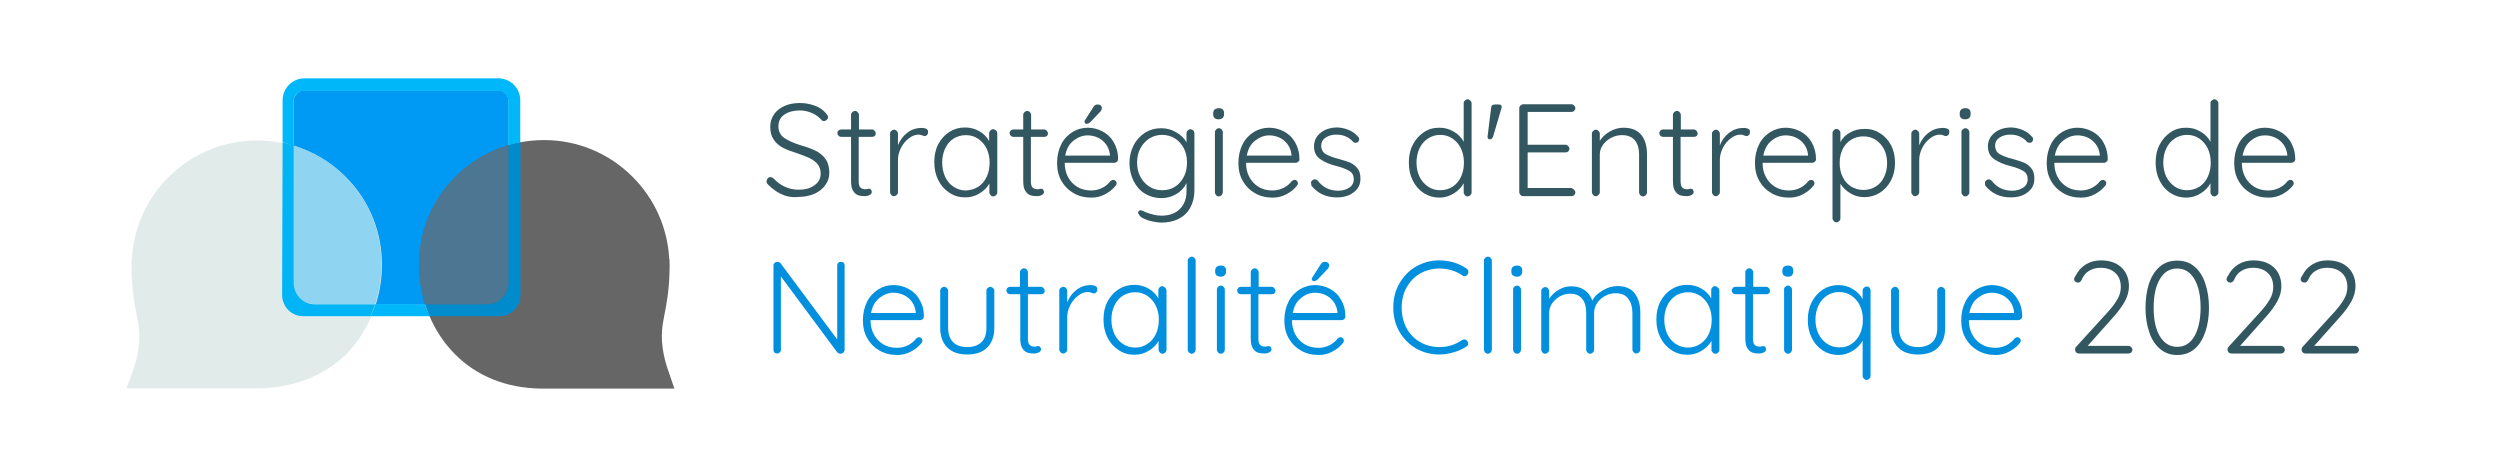 <?xml version="1.0" encoding="utf-8"?>
<!-- Generator: Adobe Illustrator 26.0.2, SVG Export Plug-In . SVG Version: 6.00 Build 0)  -->
<svg version="1.1" id="Capa_1" xmlns="http://www.w3.org/2000/svg" xmlns:xlink="http://www.w3.org/1999/xlink" x="0px" y="0px"
	 viewBox="0 0 1012 188" style="enable-background:new 0 0 1012 188;" xml:space="preserve">
<style type="text/css">
	.st0{fill:#335761;}
	.st1{fill:#028FDE;}
	.st2{fill:none;stroke:#666666;stroke-width:30;stroke-miterlimit:10;}
	.st3{fill:#0099F4;}
	.st4{fill:#666666;}
	.st5{fill:#4C7691;}
	.st6{fill:#E1ECEA;}
	.st7{fill:#8FD4F0;}
	.st8{fill:#00B8F9;}
	.st9{fill:#008BCD;}
	.st10{fill:#00B4F5;}
</style>
<g>
	<g>
		<path class="st0" d="M316.6,78.7c-2-0.8-3.9-2.2-5.7-4c-0.4-0.4-0.6-0.8-0.6-1.3c0-0.4,0.2-0.8,0.5-1.2c0.3-0.4,0.7-0.5,1.1-0.5
			s0.8,0.2,1.2,0.5c2.8,3,6.2,4.6,10.3,4.6c2.5,0,4.7-0.6,6.3-1.8c1.7-1.2,2.5-2.8,2.5-4.7c0-1.5-0.4-2.8-1.2-3.8
			c-0.8-1-1.9-1.8-3.3-2.5c-1.3-0.6-3.1-1.3-5.1-2c-2.3-0.7-4.2-1.4-5.7-2.2c-1.5-0.8-2.8-1.9-3.7-3.3c-1-1.4-1.4-3.1-1.4-5.2
			c0-1.9,0.5-3.5,1.5-5c1-1.4,2.4-2.6,4.2-3.4c1.8-0.8,3.9-1.2,6.3-1.2c2.2,0,4.2,0.4,6.1,1.1c1.9,0.7,3.4,1.8,4.5,3.1
			c0.5,0.6,0.8,1.1,0.8,1.5c0,0.4-0.2,0.8-0.5,1.1c-0.4,0.3-0.7,0.5-1.2,0.5c-0.4,0-0.7-0.1-0.9-0.4c-1-1.1-2.2-2.1-3.8-2.8
			c-1.6-0.7-3.3-1.1-5-1.1c-2.6,0-4.7,0.6-6.3,1.7c-1.6,1.1-2.4,2.7-2.4,4.7c0,2.1,0.8,3.6,2.3,4.7c1.6,1.1,3.8,2.1,6.7,3
			c2.5,0.7,4.6,1.5,6.2,2.3c1.6,0.8,2.9,1.9,3.9,3.3c1,1.4,1.5,3.3,1.5,5.6c0,1.8-0.5,3.4-1.6,4.9c-1,1.5-2.5,2.6-4.3,3.5
			c-1.9,0.8-4,1.3-6.3,1.3C320.8,80,318.5,79.6,316.6,78.7z"/>
		<path class="st0" d="M347.6,55.4v17.8c0,1.3,0.2,2.3,0.7,2.7c0.5,0.5,1.1,0.7,2,0.7c0.2,0,0.5,0,0.8-0.1c0.3-0.1,0.6-0.1,0.7-0.1
			c0.3,0,0.6,0.1,0.8,0.4c0.2,0.3,0.3,0.6,0.3,0.9c0,0.5-0.3,0.9-0.8,1.2c-0.6,0.3-1.2,0.5-2,0.5c-1,0-1.8-0.1-2.5-0.3
			c-0.7-0.2-1.5-0.7-2.1-1.6c-0.7-0.9-1-2.3-1-4.2V55.4h-3.9c-0.4,0-0.8-0.1-1.1-0.4c-0.3-0.3-0.5-0.6-0.5-1.1s0.1-0.8,0.5-1.1
			c0.3-0.3,0.7-0.4,1.1-0.4h3.9v-5.9c0-0.5,0.2-0.8,0.5-1.1c0.3-0.3,0.7-0.5,1.1-0.5c0.5,0,0.8,0.2,1.1,0.5c0.3,0.3,0.5,0.7,0.5,1.1
			v5.9h5.3c0.4,0,0.7,0.2,1,0.5c0.3,0.3,0.5,0.7,0.5,1.1c0,0.4-0.1,0.8-0.4,1c-0.3,0.3-0.6,0.4-1.1,0.4H347.6z"/>
		<path class="st0" d="M374.9,52.1c0.6,0.3,0.8,0.7,0.8,1.3c0,0.5-0.1,0.9-0.4,1.2c-0.3,0.3-0.6,0.5-1,0.5c-0.2,0-0.5-0.1-1-0.3
			c-0.5-0.2-1-0.3-1.5-0.3c-1.3,0-2.6,0.5-3.9,1.5c-1.3,1-2.4,2.3-3.2,3.9c-0.8,1.6-1.2,3.2-1.2,4.8v13.1c0,0.5-0.2,0.8-0.5,1.1
			c-0.3,0.3-0.7,0.5-1.1,0.5c-0.5,0-0.8-0.1-1.1-0.5c-0.3-0.3-0.5-0.7-0.5-1.1V54.1c0-0.5,0.1-0.8,0.5-1.1c0.3-0.3,0.7-0.5,1.1-0.5
			c0.5,0,0.8,0.2,1.1,0.5c0.3,0.3,0.5,0.7,0.5,1.1v4.7c0.8-2,2-3.7,3.7-5c1.6-1.3,3.6-2,5.8-2C373.7,51.7,374.3,51.9,374.9,52.1z"/>
		<path class="st0" d="M403.2,52.8c0.3,0.3,0.5,0.7,0.5,1.2v23.9c0,0.5-0.2,0.8-0.5,1.1c-0.3,0.3-0.7,0.5-1.1,0.5
			c-0.5,0-0.8-0.1-1.1-0.5c-0.3-0.3-0.5-0.7-0.5-1.1v-3.6c-0.9,1.6-2.2,2.9-4,4c-1.8,1.1-3.7,1.6-5.8,1.6c-2.4,0-4.5-0.6-6.4-1.9
			c-1.9-1.2-3.4-2.9-4.5-5.1c-1.1-2.2-1.6-4.6-1.6-7.3c0-2.7,0.5-5.1,1.6-7.2c1.1-2.1,2.6-3.8,4.5-5c1.9-1.2,4-1.8,6.3-1.8
			c2.1,0,4.1,0.5,5.8,1.5c1.8,1,3.1,2.4,4,4V54c0-0.5,0.2-0.8,0.5-1.2c0.3-0.3,0.7-0.5,1.1-0.5C402.6,52.4,402.9,52.5,403.2,52.8z
			 M396,75.6c1.5-1,2.6-2.3,3.4-4c0.8-1.7,1.2-3.6,1.2-5.8c0-2.1-0.4-3.9-1.2-5.6c-0.8-1.7-2-3-3.4-4c-1.5-1-3.1-1.5-5-1.5
			c-1.8,0-3.5,0.5-5,1.4c-1.5,1-2.6,2.3-3.4,4c-0.8,1.7-1.2,3.6-1.2,5.7c0,2.1,0.4,4,1.2,5.8c0.8,1.7,2,3.1,3.4,4
			c1.5,1,3.1,1.5,5,1.5C392.9,77,394.6,76.5,396,75.6z"/>
		<path class="st0" d="M417.3,55.4v17.8c0,1.3,0.2,2.3,0.7,2.7c0.5,0.5,1.1,0.7,2,0.7c0.2,0,0.5,0,0.8-0.1c0.3-0.1,0.6-0.1,0.7-0.1
			c0.3,0,0.6,0.1,0.8,0.4c0.2,0.3,0.3,0.6,0.3,0.9c0,0.5-0.3,0.9-0.8,1.2c-0.6,0.3-1.2,0.5-2,0.5c-1,0-1.8-0.1-2.5-0.3
			c-0.7-0.2-1.5-0.7-2.1-1.6c-0.7-0.9-1-2.3-1-4.2V55.4h-3.9c-0.4,0-0.8-0.1-1.1-0.4c-0.3-0.3-0.5-0.6-0.5-1.1s0.1-0.8,0.5-1.1
			c0.3-0.3,0.7-0.4,1.1-0.4h3.9v-5.9c0-0.5,0.2-0.8,0.5-1.1c0.3-0.3,0.7-0.5,1.1-0.5c0.5,0,0.8,0.2,1.1,0.5c0.3,0.3,0.5,0.7,0.5,1.1
			v5.9h5.3c0.4,0,0.7,0.2,1,0.5c0.3,0.3,0.5,0.7,0.5,1.1c0,0.4-0.1,0.8-0.4,1c-0.3,0.3-0.6,0.4-1.1,0.4H417.3z"/>
		<path class="st0" d="M452.2,65.4c-0.3,0.3-0.7,0.5-1.1,0.5H431c0,2.1,0.4,4,1.3,5.7c0.9,1.7,2.1,3,3.7,4c1.6,1,3.5,1.5,5.7,1.5
			c1.7,0,3.2-0.4,4.6-1.1c1.3-0.7,2.4-1.6,3.2-2.7c0.4-0.3,0.8-0.5,1.1-0.5c0.4,0,0.7,0.1,1,0.4c0.3,0.3,0.4,0.6,0.4,1
			c0,0.4-0.2,0.8-0.5,1.1c-1.1,1.4-2.6,2.5-4.3,3.4c-1.7,0.9-3.5,1.3-5.4,1.3c-2.7,0-5.1-0.6-7.2-1.8c-2.1-1.2-3.7-2.8-4.9-4.9
			c-1.2-2.1-1.8-4.5-1.8-7.3c0-2.9,0.6-5.4,1.7-7.6c1.1-2.2,2.7-3.8,4.6-5c1.9-1.1,3.9-1.7,6.1-1.7c2.1,0,4.1,0.5,6,1.5
			c1.9,1,3.4,2.4,4.5,4.3s1.8,4.2,1.8,6.8C452.6,64.8,452.5,65.1,452.2,65.4z M434.6,56.9c-1.8,1.4-2.9,3.4-3.4,6.1h18.1v-0.4
			c-0.2-1.6-0.7-3-1.6-4.2c-0.9-1.2-2-2.1-3.3-2.7c-1.3-0.6-2.7-0.9-4.1-0.9C438.3,54.8,436.4,55.5,434.6,56.9z M439.3,49.9
			c-0.2-0.2-0.3-0.4-0.3-0.7c0-0.2,0.1-0.5,0.3-0.7l3.2-5c0.4-0.8,1-1.2,1.8-1.2c0.5,0,1,0.1,1.3,0.4c0.3,0.3,0.5,0.7,0.4,1.2
			c0,0.4-0.2,0.8-0.5,1.2l-4,4.2c-0.6,0.6-1.1,0.8-1.6,0.8C439.7,50.2,439.5,50.1,439.3,49.9z"/>
		<path class="st0" d="M483,52.8c0.3,0.3,0.5,0.7,0.5,1.2v23c0,2.8-0.6,5.1-1.7,7.1c-1.1,2-2.7,3.5-4.7,4.5c-2,1-4.3,1.5-6.9,1.5
			c-1.2,0-2.5-0.2-3.9-0.5c-1.4-0.3-2.5-0.7-3.5-1.2c-1-0.5-1.5-1-1.7-1.5c-0.2-0.2-0.4-0.5-0.4-0.8c0-0.4,0.2-0.6,0.5-0.8
			c0.1-0.1,0.3-0.2,0.5-0.2s0.6,0.1,1.2,0.4l1.1,0.5c2.2,0.8,4.2,1.3,6.2,1.3c3.1,0,5.6-0.9,7.4-2.7c1.8-1.8,2.7-4.2,2.7-7.2v-3.3
			c-0.9,1.9-2.3,3.4-4.2,4.5c-1.9,1.1-3.9,1.6-6,1.6c-2.4,0-4.6-0.6-6.6-1.8c-2-1.2-3.5-2.9-4.6-5.1c-1.1-2.2-1.7-4.6-1.7-7.3
			c0-2.7,0.6-5.1,1.7-7.2c1.1-2.2,2.7-3.8,4.6-5.1c2-1.2,4.1-1.8,6.6-1.8c2.2,0,4.3,0.6,6.1,1.7c1.9,1.1,3.2,2.4,4.1,4V54
			c0-0.5,0.1-0.8,0.5-1.2c0.3-0.3,0.7-0.5,1.1-0.5C482.3,52.4,482.7,52.5,483,52.8z M475.6,75.6c1.5-0.9,2.7-2.3,3.6-4
			c0.9-1.7,1.3-3.7,1.3-5.8c0-2.2-0.4-4.1-1.3-5.8c-0.9-1.7-2.1-3-3.6-4c-1.5-0.9-3.3-1.4-5.2-1.4c-1.9,0-3.6,0.5-5.2,1.5
			c-1.5,1-2.7,2.3-3.6,4c-0.9,1.7-1.3,3.6-1.3,5.7c0,2.1,0.4,4,1.3,5.7c0.9,1.7,2.1,3,3.6,4c1.5,1,3.3,1.5,5.2,1.5
			C472.3,77,474.1,76.6,475.6,75.6z"/>
		<path class="st0" d="M491.7,47.8c-0.4-0.3-0.6-0.8-0.6-1.5v-0.5c0-0.6,0.2-1.1,0.6-1.5c0.4-0.3,1-0.5,1.7-0.5c1.4,0,2.1,0.7,2.1,2
			v0.5c0,0.6-0.2,1.1-0.6,1.5c-0.4,0.3-0.9,0.5-1.6,0.5C492.6,48.3,492.1,48.2,491.7,47.8z M494.5,79c-0.3,0.3-0.7,0.5-1.1,0.5
			c-0.5,0-0.8-0.1-1.1-0.5c-0.3-0.3-0.5-0.7-0.5-1.1V53.5c0-0.5,0.2-0.8,0.5-1.1c0.3-0.3,0.7-0.5,1.1-0.5c0.5,0,0.8,0.2,1.1,0.5
			c0.3,0.3,0.5,0.7,0.5,1.1v24.4C494.9,78.3,494.8,78.7,494.5,79z"/>
		<path class="st0" d="M525.6,65.4c-0.3,0.3-0.7,0.5-1.1,0.5h-20.1c0,2.1,0.4,4,1.3,5.7c0.9,1.7,2.1,3,3.7,4c1.6,1,3.5,1.5,5.7,1.5
			c1.7,0,3.2-0.4,4.6-1.1c1.3-0.7,2.4-1.6,3.2-2.7c0.4-0.3,0.8-0.5,1.1-0.5c0.4,0,0.7,0.1,1,0.4c0.3,0.3,0.4,0.6,0.4,1
			c0,0.4-0.2,0.8-0.5,1.1c-1.1,1.4-2.6,2.5-4.3,3.4c-1.7,0.9-3.5,1.3-5.4,1.3c-2.7,0-5.1-0.6-7.2-1.8s-3.7-2.8-4.9-4.9
			c-1.2-2.1-1.8-4.5-1.8-7.3c0-2.9,0.6-5.4,1.7-7.6c1.1-2.2,2.7-3.8,4.6-5c1.9-1.1,3.9-1.7,6.1-1.7c2.1,0,4.1,0.5,6,1.5
			c1.9,1,3.4,2.4,4.5,4.3s1.8,4.2,1.8,6.8C526.1,64.8,526,65.1,525.6,65.4z M508.1,56.9c-1.8,1.4-2.9,3.4-3.4,6.1h18.1v-0.4
			c-0.2-1.6-0.7-3-1.6-4.2c-0.9-1.2-2-2.1-3.3-2.7c-1.3-0.6-2.7-0.9-4.1-0.9C511.8,54.8,509.9,55.5,508.1,56.9z"/>
		<path class="st0" d="M530.7,74c0-0.5,0.2-0.8,0.7-1.1c0.2-0.2,0.5-0.3,0.8-0.3c0.4,0,0.8,0.2,1.2,0.5c2.1,2.8,4.9,4.1,8.3,4.1
			c1.7,0,3.2-0.4,4.4-1.2c1.3-0.8,1.9-2,1.9-3.5c0-1.5-0.6-2.6-1.8-3.3s-2.8-1.4-4.9-1.9c-2.9-0.7-5.2-1.7-6.9-2.9
			c-1.7-1.2-2.5-2.9-2.5-5.2c0-1.4,0.4-2.7,1.2-3.9c0.8-1.1,1.9-2,3.3-2.7c1.4-0.6,3-1,4.7-1c1.5,0,3,0.3,4.6,0.9
			c1.5,0.6,2.9,1.5,4,2.8c0.3,0.2,0.5,0.6,0.5,1.1c0,0.4-0.2,0.8-0.5,1.1c-0.2,0.2-0.6,0.3-1,0.3c-0.4,0-0.7-0.1-1-0.4
			c-0.8-1-1.9-1.7-3-2.2c-1.2-0.5-2.4-0.7-3.8-0.7c-1.7,0-3.1,0.4-4.3,1.2c-1.2,0.8-1.8,1.9-1.8,3.5c0.1,1.4,0.7,2.5,1.9,3.2
			c1.2,0.7,3,1.4,5.4,2c1.8,0.5,3.4,1,4.6,1.5c1.2,0.6,2.2,1.4,2.9,2.4c0.8,1,1.1,2.4,1.1,4.1c0,2.3-0.9,4.1-2.8,5.5
			c-1.8,1.4-4.1,2-6.8,2c-4.3,0-7.7-1.6-10.3-4.8C530.9,74.7,530.7,74.3,530.7,74z"/>
		<path class="st0" d="M595.2,40.7c0.3,0.3,0.5,0.7,0.5,1.1v36.1c0,0.5-0.2,0.8-0.5,1.1c-0.3,0.3-0.7,0.5-1.1,0.5
			c-0.5,0-0.8-0.1-1.1-0.5c-0.3-0.3-0.5-0.7-0.5-1.1v-3.7c-0.9,1.6-2.2,3-4,4.1c-1.8,1.1-3.7,1.7-5.8,1.7c-2.3,0-4.4-0.6-6.3-1.8
			c-1.9-1.2-3.4-2.9-4.5-5.1c-1.1-2.2-1.6-4.6-1.6-7.3c0-2.7,0.5-5.1,1.6-7.2c1.1-2.2,2.6-3.8,4.5-5.1s4-1.8,6.3-1.8
			c2.1,0,4,0.5,5.8,1.6c1.8,1,3.1,2.4,4,4.1V41.8c0-0.5,0.1-0.8,0.5-1.1c0.3-0.3,0.7-0.5,1.1-0.5C594.5,40.2,594.9,40.4,595.2,40.7z
			 M588,75.6c1.5-1,2.6-2.3,3.4-4c0.8-1.7,1.2-3.6,1.2-5.8c0-2.1-0.4-4-1.2-5.7c-0.8-1.7-2-3-3.4-4c-1.5-1-3.1-1.5-5-1.5
			c-1.8,0-3.5,0.5-5,1.5c-1.5,1-2.6,2.3-3.4,4c-0.8,1.7-1.2,3.6-1.2,5.7c0,2.1,0.4,4,1.2,5.7c0.8,1.7,2,3,3.4,4c1.5,1,3.1,1.5,5,1.5
			C584.9,77,586.5,76.5,588,75.6z"/>
		<path class="st0" d="M605.1,42.3h1.8c0.7,0.1,1,0.4,1,1c0,0.1,0,0.2-0.1,0.5l-3.4,11.5c-0.2,0.7-0.7,1.1-1.5,1.1
			c-0.2,0-0.4-0.1-0.6-0.4c-0.1-0.2-0.2-0.6-0.1-1l1.4-11.3C603.6,42.8,604.1,42.3,605.1,42.3z"/>
		<path class="st0" d="M637.2,76.8c0.3,0.3,0.5,0.7,0.5,1.1c0,0.5-0.2,0.8-0.5,1.1c-0.3,0.3-0.7,0.4-1.1,0.4h-19.5
			c-0.5,0-0.8-0.1-1.1-0.5c-0.3-0.3-0.5-0.7-0.5-1.1v-34c0-0.5,0.2-0.8,0.5-1.1c0.3-0.3,0.7-0.5,1.1-0.5h19.5c0.5,0,0.8,0.2,1.1,0.5
			c0.3,0.3,0.5,0.7,0.5,1.1c0,0.5-0.2,0.8-0.5,1.1c-0.3,0.3-0.7,0.4-1.1,0.4h-17.7v13.3h15.3c0.5,0,0.8,0.2,1.1,0.5
			c0.3,0.3,0.5,0.7,0.5,1.1c0,0.5-0.2,0.8-0.5,1.1c-0.3,0.3-0.7,0.4-1.1,0.4h-15.3v14.4h17.7C636.5,76.3,636.9,76.5,637.2,76.8z"/>
		<path class="st0" d="M664.4,54.6c1.5,1.9,2.3,4.5,2.3,7.7v15.6c0,0.5-0.2,0.8-0.5,1.1c-0.3,0.3-0.7,0.5-1.1,0.5
			c-0.5,0-0.8-0.1-1.1-0.5c-0.3-0.3-0.5-0.7-0.5-1.1V62.4c0-2.3-0.6-4.2-1.7-5.6c-1.2-1.4-2.9-2.1-5.3-2.1c-1.5,0-3,0.4-4.3,1.1
			c-1.4,0.7-2.5,1.7-3.3,2.8c-0.8,1.2-1.3,2.5-1.3,3.8v15.4c0,0.5-0.2,0.8-0.5,1.1c-0.3,0.3-0.7,0.5-1.1,0.5c-0.5,0-0.8-0.1-1.1-0.5
			c-0.3-0.3-0.5-0.7-0.5-1.1V54.1c0-0.5,0.2-0.8,0.5-1.1c0.3-0.3,0.7-0.5,1.1-0.5c0.5,0,0.8,0.2,1.1,0.5c0.3,0.3,0.5,0.7,0.5,1.1V57
			c1-1.5,2.3-2.8,4.1-3.8s3.6-1.5,5.5-1.5C660.4,51.7,662.8,52.7,664.4,54.6z"/>
		<path class="st0" d="M680.3,55.4v17.8c0,1.3,0.2,2.3,0.7,2.7c0.5,0.5,1.1,0.7,2,0.7c0.2,0,0.5,0,0.8-0.1c0.3-0.1,0.6-0.1,0.7-0.1
			c0.3,0,0.6,0.1,0.8,0.4c0.2,0.3,0.3,0.6,0.3,0.9c0,0.5-0.3,0.9-0.8,1.2c-0.6,0.3-1.2,0.5-2,0.5c-1,0-1.8-0.1-2.5-0.3
			c-0.7-0.2-1.5-0.7-2.1-1.6c-0.7-0.9-1-2.3-1-4.2V55.4h-3.9c-0.4,0-0.8-0.1-1.1-0.4c-0.3-0.3-0.5-0.6-0.5-1.1s0.2-0.8,0.5-1.1
			c0.3-0.3,0.7-0.4,1.1-0.4h3.9v-5.9c0-0.5,0.2-0.8,0.5-1.1c0.3-0.3,0.7-0.5,1.1-0.5c0.5,0,0.8,0.2,1.1,0.5c0.3,0.3,0.5,0.7,0.5,1.1
			v5.9h5.3c0.4,0,0.7,0.2,1,0.5c0.3,0.3,0.5,0.7,0.5,1.1c0,0.4-0.1,0.8-0.4,1c-0.3,0.3-0.6,0.4-1.1,0.4H680.3z"/>
		<path class="st0" d="M707.6,52.1c0.6,0.3,0.8,0.7,0.8,1.3c0,0.5-0.1,0.9-0.4,1.2c-0.3,0.3-0.6,0.5-1,0.5c-0.2,0-0.5-0.1-1-0.3
			c-0.5-0.2-1-0.3-1.5-0.3c-1.3,0-2.6,0.5-3.9,1.5s-2.4,2.3-3.2,3.9s-1.2,3.2-1.2,4.8v13.1c0,0.5-0.2,0.8-0.5,1.1
			c-0.3,0.3-0.7,0.5-1.1,0.5c-0.5,0-0.8-0.1-1.1-0.5c-0.3-0.3-0.5-0.7-0.5-1.1V54.1c0-0.5,0.2-0.8,0.5-1.1c0.3-0.3,0.7-0.5,1.1-0.5
			c0.5,0,0.8,0.2,1.1,0.5c0.3,0.3,0.5,0.7,0.5,1.1v4.7c0.8-2,2-3.7,3.7-5s3.6-2,5.8-2C706.4,51.7,707,51.9,707.6,52.1z"/>
		<path class="st0" d="M734.7,65.4c-0.3,0.3-0.7,0.5-1.1,0.5h-20.1c0,2.1,0.4,4,1.3,5.7c0.9,1.7,2.1,3,3.7,4c1.6,1,3.5,1.5,5.7,1.5
			c1.7,0,3.2-0.4,4.6-1.1c1.3-0.7,2.4-1.6,3.2-2.7c0.4-0.3,0.8-0.5,1.1-0.5c0.4,0,0.7,0.1,1,0.4c0.3,0.3,0.4,0.6,0.4,1
			c0,0.4-0.2,0.8-0.5,1.1c-1.1,1.4-2.6,2.5-4.3,3.4c-1.7,0.9-3.5,1.3-5.4,1.3c-2.7,0-5.1-0.6-7.2-1.8s-3.7-2.8-4.9-4.9
			c-1.2-2.1-1.8-4.5-1.8-7.3c0-2.9,0.6-5.4,1.7-7.6c1.1-2.2,2.7-3.8,4.6-5c1.9-1.1,3.9-1.7,6.1-1.7c2.1,0,4.1,0.5,6,1.5
			c1.9,1,3.4,2.4,4.5,4.3s1.8,4.2,1.8,6.8C735.2,64.8,735,65.1,734.7,65.4z M717.2,56.9c-1.8,1.4-2.9,3.4-3.4,6.1h18.1v-0.4
			c-0.2-1.6-0.7-3-1.6-4.2c-0.9-1.2-2-2.1-3.3-2.7c-1.3-0.6-2.7-0.9-4.1-0.9C720.8,54.8,718.9,55.5,717.2,56.9z"/>
		<path class="st0" d="M761,53.9c1.9,1.2,3.4,2.8,4.5,4.9c1.1,2.1,1.6,4.5,1.6,7.1c0,2.7-0.5,5-1.6,7.1c-1.1,2.1-2.6,3.8-4.5,5
			c-1.9,1.2-4,1.8-6.3,1.8c-2.1,0-3.9-0.5-5.6-1.5c-1.7-1-3.1-2.3-4.1-3.9v14c0,0.5-0.2,0.8-0.5,1.1c-0.3,0.3-0.7,0.5-1.1,0.5
			c-0.5,0-0.8-0.2-1.1-0.5c-0.3-0.3-0.5-0.7-0.5-1.1V53.9c0-0.5,0.2-0.8,0.5-1.2c0.3-0.3,0.7-0.5,1.1-0.5c0.5,0,0.8,0.2,1.1,0.5
			c0.3,0.3,0.5,0.7,0.5,1.2v3.6c0.9-1.7,2.2-3,4-3.9c1.7-1,3.6-1.4,5.7-1.4C757,52.1,759.1,52.7,761,53.9z M759.3,75.5
			c1.5-0.9,2.6-2.2,3.4-3.9c0.8-1.7,1.2-3.5,1.2-5.6c0-2.1-0.4-3.9-1.2-5.5c-0.8-1.6-2-2.9-3.4-3.9c-1.5-0.9-3.1-1.4-5-1.4
			c-1.9,0-3.6,0.5-5,1.4c-1.5,0.9-2.6,2.2-3.4,3.8s-1.2,3.5-1.2,5.6c0,2.1,0.4,4,1.2,5.6c0.8,1.7,2,3,3.4,3.9c1.5,0.9,3.2,1.4,5,1.4
			C756.2,76.9,757.9,76.4,759.3,75.5z"/>
		<path class="st0" d="M788.3,52.1c0.6,0.3,0.8,0.7,0.8,1.3c0,0.5-0.1,0.9-0.4,1.2c-0.3,0.3-0.6,0.5-1,0.5c-0.2,0-0.5-0.1-1-0.3
			c-0.5-0.2-1-0.3-1.5-0.3c-1.3,0-2.6,0.5-3.9,1.5s-2.4,2.3-3.2,3.9s-1.2,3.2-1.2,4.8v13.1c0,0.5-0.2,0.8-0.5,1.1
			c-0.3,0.3-0.7,0.5-1.1,0.5c-0.5,0-0.8-0.1-1.1-0.5c-0.3-0.3-0.5-0.7-0.5-1.1V54.1c0-0.5,0.2-0.8,0.5-1.1c0.3-0.3,0.7-0.5,1.1-0.5
			c0.5,0,0.8,0.2,1.1,0.5c0.3,0.3,0.5,0.7,0.5,1.1v4.7c0.8-2,2-3.7,3.7-5s3.6-2,5.8-2C787.1,51.7,787.7,51.9,788.3,52.1z"/>
		<path class="st0" d="M793.9,47.8c-0.4-0.3-0.6-0.8-0.6-1.5v-0.5c0-0.6,0.2-1.1,0.6-1.5c0.4-0.3,1-0.5,1.7-0.5c1.4,0,2.1,0.7,2.1,2
			v0.5c0,0.6-0.2,1.1-0.6,1.5c-0.4,0.3-0.9,0.5-1.6,0.5C794.9,48.3,794.3,48.2,793.9,47.8z M796.7,79c-0.3,0.3-0.7,0.5-1.1,0.5
			c-0.5,0-0.8-0.1-1.1-0.5c-0.3-0.3-0.5-0.7-0.5-1.1V53.5c0-0.5,0.1-0.8,0.5-1.1c0.3-0.3,0.7-0.5,1.1-0.5c0.5,0,0.8,0.2,1.1,0.5
			c0.3,0.3,0.5,0.7,0.5,1.1v24.4C797.2,78.3,797,78.7,796.7,79z"/>
		<path class="st0" d="M803.5,74c0-0.5,0.2-0.8,0.7-1.1c0.2-0.2,0.5-0.3,0.8-0.3c0.4,0,0.8,0.2,1.2,0.5c2.1,2.8,4.9,4.1,8.3,4.1
			c1.7,0,3.2-0.4,4.4-1.2c1.3-0.8,1.9-2,1.9-3.5c0-1.5-0.6-2.6-1.8-3.3s-2.8-1.4-4.9-1.9c-2.9-0.7-5.2-1.7-6.9-2.9
			c-1.7-1.2-2.5-2.9-2.5-5.2c0-1.4,0.4-2.7,1.2-3.9c0.8-1.1,1.9-2,3.3-2.7c1.4-0.6,3-1,4.7-1c1.5,0,3,0.3,4.6,0.9
			c1.5,0.6,2.9,1.5,4,2.8c0.3,0.2,0.5,0.6,0.5,1.1c0,0.4-0.2,0.8-0.5,1.1c-0.2,0.2-0.6,0.3-1,0.3c-0.4,0-0.7-0.1-1-0.4
			c-0.8-1-1.9-1.7-3-2.2c-1.2-0.5-2.4-0.7-3.8-0.7c-1.7,0-3.1,0.4-4.3,1.2c-1.2,0.8-1.8,1.9-1.8,3.5c0.1,1.4,0.7,2.5,1.9,3.2
			c1.2,0.7,3,1.4,5.4,2c1.8,0.5,3.4,1,4.6,1.5c1.2,0.6,2.2,1.4,2.9,2.4c0.8,1,1.1,2.4,1.1,4.1c0,2.3-0.9,4.1-2.8,5.5
			c-1.8,1.4-4.1,2-6.8,2c-4.3,0-7.7-1.6-10.3-4.8C803.6,74.7,803.5,74.3,803.5,74z"/>
		<path class="st0" d="M852.8,65.4c-0.3,0.3-0.7,0.5-1.1,0.5h-20.1c0,2.1,0.4,4,1.3,5.7c0.9,1.7,2.1,3,3.7,4c1.6,1,3.5,1.5,5.7,1.5
			c1.7,0,3.2-0.4,4.6-1.1c1.3-0.7,2.4-1.6,3.2-2.7c0.4-0.3,0.8-0.5,1.1-0.5c0.4,0,0.7,0.1,1,0.4c0.3,0.3,0.4,0.6,0.4,1
			c0,0.4-0.2,0.8-0.5,1.1c-1.1,1.4-2.6,2.5-4.3,3.4c-1.7,0.9-3.5,1.3-5.4,1.3c-2.7,0-5.1-0.6-7.2-1.8s-3.7-2.8-4.9-4.9
			c-1.2-2.1-1.8-4.5-1.8-7.3c0-2.9,0.6-5.4,1.7-7.6c1.1-2.2,2.7-3.8,4.6-5c1.9-1.1,3.9-1.7,6.1-1.7c2.1,0,4.1,0.5,6,1.5
			c1.9,1,3.4,2.4,4.5,4.3s1.8,4.2,1.8,6.8C853.3,64.8,853.1,65.1,852.8,65.4z M835.2,56.9c-1.8,1.4-2.9,3.4-3.4,6.1H850v-0.4
			c-0.2-1.6-0.7-3-1.6-4.2c-0.9-1.2-2-2.1-3.3-2.7c-1.3-0.6-2.7-0.9-4.1-0.9C838.9,54.8,837,55.5,835.2,56.9z"/>
		<path class="st0" d="M897.5,40.7c0.3,0.3,0.5,0.7,0.5,1.1v36.1c0,0.5-0.2,0.8-0.5,1.1c-0.3,0.3-0.7,0.5-1.1,0.5
			c-0.5,0-0.8-0.1-1.1-0.5c-0.3-0.3-0.5-0.7-0.5-1.1v-3.7c-0.9,1.6-2.2,3-4,4.1c-1.8,1.1-3.7,1.7-5.8,1.7c-2.3,0-4.4-0.6-6.3-1.8
			c-1.9-1.2-3.4-2.9-4.5-5.1c-1.1-2.2-1.6-4.6-1.6-7.3c0-2.7,0.5-5.1,1.6-7.2c1.1-2.2,2.6-3.8,4.5-5.1s4-1.8,6.3-1.8
			c2.1,0,4,0.5,5.8,1.6c1.8,1,3.1,2.4,4,4.1V41.8c0-0.5,0.1-0.8,0.5-1.1c0.3-0.3,0.7-0.5,1.1-0.5C896.8,40.2,897.2,40.4,897.5,40.7z
			 M890.3,75.6c1.5-1,2.6-2.3,3.4-4c0.8-1.7,1.2-3.6,1.2-5.8c0-2.1-0.4-4-1.2-5.7c-0.8-1.7-2-3-3.4-4c-1.5-1-3.1-1.5-5-1.5
			c-1.8,0-3.5,0.5-5,1.5c-1.5,1-2.6,2.3-3.4,4c-0.8,1.7-1.2,3.6-1.2,5.7c0,2.1,0.4,4,1.2,5.7c0.8,1.7,2,3,3.4,4c1.5,1,3.1,1.5,5,1.5
			C887.1,77,888.8,76.5,890.3,75.6z"/>
		<path class="st0" d="M928.7,65.4c-0.3,0.3-0.7,0.5-1.1,0.5h-20.1c0,2.1,0.4,4,1.3,5.7c0.9,1.7,2.1,3,3.7,4c1.6,1,3.5,1.5,5.7,1.5
			c1.7,0,3.2-0.4,4.6-1.1c1.3-0.7,2.4-1.6,3.2-2.7c0.4-0.3,0.8-0.5,1.1-0.5c0.4,0,0.7,0.1,1,0.4c0.3,0.3,0.4,0.6,0.4,1
			c0,0.4-0.2,0.8-0.5,1.1c-1.1,1.4-2.6,2.5-4.3,3.4c-1.7,0.9-3.5,1.3-5.4,1.3c-2.7,0-5.1-0.6-7.2-1.8s-3.7-2.8-4.9-4.9
			c-1.2-2.1-1.8-4.5-1.8-7.3c0-2.9,0.6-5.4,1.7-7.6c1.1-2.2,2.7-3.8,4.6-5c1.9-1.1,3.9-1.7,6.1-1.7c2.1,0,4.1,0.5,6,1.5
			c1.9,1,3.4,2.4,4.5,4.3s1.8,4.2,1.8,6.8C929.2,64.8,929,65.1,928.7,65.4z M911.2,56.9c-1.8,1.4-2.9,3.4-3.4,6.1h18.1v-0.4
			c-0.2-1.6-0.7-3-1.6-4.2c-0.9-1.2-2-2.1-3.3-2.7c-1.3-0.6-2.7-0.9-4.1-0.9C914.8,54.8,912.9,55.5,911.2,56.9z"/>
		<path class="st1" d="M341.5,106.4c0.3,0.3,0.4,0.6,0.4,1.1v34c0,0.5-0.2,0.9-0.5,1.2c-0.3,0.3-0.7,0.5-1.2,0.5
			c-0.2,0-0.5-0.1-0.7-0.2c-0.2-0.1-0.4-0.2-0.6-0.4l-22.8-30.7v29.8c0,0.4-0.2,0.7-0.5,1c-0.3,0.3-0.6,0.4-1,0.4
			c-0.4,0-0.8-0.1-1.1-0.4c-0.3-0.3-0.4-0.6-0.4-1v-34.1c0-0.5,0.1-0.9,0.5-1.2c0.3-0.3,0.7-0.4,1.1-0.4c0.6,0,1,0.2,1.3,0.6
			l22.9,30.8v-29.9c0-0.4,0.1-0.8,0.4-1.1c0.3-0.3,0.6-0.4,1.1-0.4C340.9,106,341.3,106.1,341.5,106.4z"/>
		<path class="st1" d="M373.6,129.1c-0.3,0.3-0.7,0.5-1.1,0.5h-20.1c0,2.1,0.4,4,1.3,5.7c0.9,1.7,2.1,3,3.7,4c1.6,1,3.5,1.5,5.7,1.5
			c1.7,0,3.2-0.4,4.6-1.1c1.3-0.7,2.4-1.6,3.2-2.7c0.4-0.3,0.8-0.5,1.1-0.5c0.4,0,0.7,0.1,1,0.4c0.3,0.3,0.4,0.6,0.4,1
			c0,0.4-0.2,0.8-0.5,1.1c-1.1,1.4-2.6,2.5-4.3,3.4c-1.7,0.9-3.5,1.3-5.4,1.3c-2.7,0-5.1-0.6-7.2-1.8c-2.1-1.2-3.7-2.8-4.9-4.9
			c-1.2-2.1-1.8-4.5-1.8-7.3c0-2.9,0.6-5.4,1.7-7.6c1.1-2.2,2.7-3.8,4.6-5s3.9-1.7,6.1-1.7c2.1,0,4.1,0.5,6,1.5
			c1.9,1,3.4,2.4,4.5,4.4c1.2,1.9,1.8,4.2,1.8,6.8C374,128.4,373.9,128.8,373.6,129.1z M356,120.6c-1.8,1.4-2.9,3.4-3.4,6.1h18.1
			v-0.4c-0.2-1.6-0.7-3-1.6-4.2c-0.9-1.2-2-2.1-3.3-2.7s-2.7-0.9-4.1-0.9C359.7,118.5,357.8,119.2,356,120.6z"/>
		<path class="st1" d="M402,116.6c0.3,0.3,0.5,0.7,0.5,1.1v15c0,3.5-1,6.1-2.9,8c-1.9,1.9-4.6,2.8-8.1,2.8c-3.4,0-6.1-0.9-8-2.8
			c-1.9-1.9-2.9-4.5-2.9-8v-15c0-0.5,0.1-0.8,0.5-1.1c0.3-0.3,0.7-0.5,1.1-0.5c0.5,0,0.8,0.2,1.1,0.5c0.3,0.3,0.5,0.7,0.5,1.1v15
			c0,2.5,0.7,4.5,2,5.8c1.3,1.3,3.2,2,5.7,2c2.5,0,4.4-0.7,5.8-2c1.4-1.3,2-3.3,2-5.8v-15c0-0.5,0.1-0.8,0.5-1.1
			c0.3-0.3,0.7-0.5,1.1-0.5C401.3,116.2,401.7,116.3,402,116.6z"/>
		<path class="st1" d="M416.1,119.1v17.8c0,1.3,0.2,2.3,0.7,2.7c0.5,0.5,1.1,0.7,2,0.7c0.2,0,0.5,0,0.8-0.1c0.3-0.1,0.6-0.1,0.7-0.1
			c0.3,0,0.6,0.1,0.8,0.4c0.2,0.3,0.3,0.6,0.3,0.9c0,0.5-0.3,0.9-0.8,1.2c-0.6,0.3-1.2,0.5-2,0.5c-1,0-1.8-0.1-2.5-0.3
			c-0.7-0.2-1.5-0.7-2.1-1.6c-0.7-0.9-1-2.3-1-4.2v-17.9H409c-0.4,0-0.8-0.1-1.1-0.4c-0.3-0.3-0.5-0.6-0.5-1.1
			c0-0.4,0.1-0.8,0.5-1.1c0.3-0.3,0.7-0.4,1.1-0.4h3.9v-5.9c0-0.5,0.2-0.8,0.5-1.1c0.3-0.3,0.7-0.5,1.1-0.5c0.5,0,0.8,0.2,1.1,0.5
			c0.3,0.3,0.5,0.7,0.5,1.1v5.9h5.3c0.4,0,0.7,0.2,1,0.5c0.3,0.3,0.5,0.7,0.5,1.1c0,0.4-0.1,0.8-0.4,1c-0.3,0.3-0.6,0.4-1.1,0.4
			H416.1z"/>
		<path class="st1" d="M443.4,115.8c0.6,0.3,0.8,0.7,0.8,1.3c0,0.5-0.1,0.9-0.4,1.2c-0.3,0.3-0.6,0.5-1,0.5c-0.2,0-0.5-0.1-1-0.3
			c-0.5-0.2-1-0.3-1.5-0.3c-1.3,0-2.6,0.5-3.9,1.5c-1.3,1-2.4,2.3-3.2,3.9c-0.8,1.6-1.2,3.2-1.2,4.8v13.1c0,0.5-0.2,0.8-0.5,1.1
			c-0.3,0.3-0.7,0.5-1.1,0.5c-0.5,0-0.8-0.2-1.1-0.5c-0.3-0.3-0.5-0.7-0.5-1.1v-23.8c0-0.5,0.1-0.8,0.5-1.1c0.3-0.3,0.7-0.5,1.1-0.5
			c0.5,0,0.8,0.2,1.1,0.5c0.3,0.3,0.5,0.7,0.5,1.1v4.7c0.8-2,2-3.7,3.7-5c1.6-1.3,3.6-2,5.8-2C442.2,115.4,442.8,115.5,443.4,115.8z
			"/>
		<path class="st1" d="M471.7,116.5c0.3,0.3,0.5,0.7,0.5,1.2v23.9c0,0.5-0.2,0.8-0.5,1.1c-0.3,0.3-0.7,0.5-1.1,0.5
			c-0.5,0-0.8-0.2-1.1-0.5c-0.3-0.3-0.5-0.7-0.5-1.1V138c-0.9,1.6-2.2,2.9-4,4c-1.8,1.1-3.7,1.6-5.8,1.6c-2.4,0-4.5-0.6-6.4-1.9
			c-1.9-1.2-3.4-2.9-4.5-5.1c-1.1-2.2-1.6-4.6-1.6-7.3c0-2.7,0.5-5.1,1.6-7.2c1.1-2.1,2.6-3.8,4.5-5c1.9-1.2,4-1.8,6.3-1.8
			c2.1,0,4.1,0.5,5.8,1.5c1.8,1,3.1,2.4,4,4v-3.3c0-0.5,0.2-0.8,0.5-1.2c0.3-0.3,0.7-0.5,1.1-0.5C471,116,471.4,116.2,471.7,116.5z
			 M464.5,139.2c1.5-1,2.6-2.3,3.4-4c0.8-1.7,1.2-3.6,1.2-5.8c0-2-0.4-3.9-1.2-5.6c-0.8-1.7-2-3-3.4-4c-1.5-1-3.1-1.5-5-1.5
			c-1.8,0-3.5,0.5-5,1.4c-1.5,1-2.6,2.3-3.4,4c-0.8,1.7-1.2,3.6-1.2,5.7c0,2.1,0.4,4,1.2,5.8c0.8,1.7,2,3.1,3.4,4
			c1.5,1,3.1,1.5,5,1.5C461.4,140.7,463,140.2,464.5,139.2z"/>
		<path class="st1" d="M483.5,142.7c-0.3,0.3-0.7,0.5-1.1,0.5c-0.5,0-0.8-0.2-1.1-0.5c-0.3-0.3-0.5-0.7-0.5-1.1v-36.1
			c0-0.5,0.2-0.8,0.5-1.1c0.3-0.3,0.7-0.5,1.1-0.5c0.5,0,0.8,0.2,1.1,0.5c0.3,0.3,0.5,0.7,0.5,1.1v36.1
			C484,142,483.8,142.4,483.5,142.7z"/>
		<path class="st1" d="M492.5,111.5c-0.4-0.3-0.6-0.8-0.6-1.5v-0.5c0-0.6,0.2-1.1,0.6-1.5c0.4-0.3,1-0.5,1.7-0.5
			c1.4,0,2.1,0.7,2.1,2v0.5c0,0.6-0.2,1.1-0.6,1.5c-0.4,0.3-0.9,0.5-1.6,0.5C493.5,112,492.9,111.8,492.5,111.5z M495.3,142.7
			c-0.3,0.3-0.7,0.5-1.1,0.5c-0.5,0-0.8-0.2-1.1-0.5c-0.3-0.3-0.5-0.7-0.5-1.1v-24.4c0-0.5,0.2-0.8,0.5-1.1c0.3-0.3,0.7-0.5,1.1-0.5
			c0.5,0,0.8,0.2,1.1,0.5c0.3,0.3,0.5,0.7,0.5,1.1v24.4C495.8,142,495.6,142.4,495.3,142.7z"/>
		<path class="st1" d="M509.4,119.1v17.8c0,1.3,0.2,2.3,0.7,2.7c0.5,0.5,1.1,0.7,2,0.7c0.2,0,0.5,0,0.8-0.1c0.3-0.1,0.6-0.1,0.7-0.1
			c0.3,0,0.6,0.1,0.8,0.4c0.2,0.3,0.3,0.6,0.3,0.9c0,0.5-0.3,0.9-0.8,1.2c-0.6,0.3-1.2,0.5-2,0.5c-1,0-1.8-0.1-2.5-0.3
			c-0.7-0.2-1.5-0.7-2.1-1.6c-0.7-0.9-1-2.3-1-4.2v-17.9h-3.9c-0.4,0-0.8-0.1-1.1-0.4c-0.3-0.3-0.5-0.6-0.5-1.1
			c0-0.4,0.2-0.8,0.5-1.1c0.3-0.3,0.7-0.4,1.1-0.4h3.9v-5.9c0-0.5,0.2-0.8,0.5-1.1c0.3-0.3,0.7-0.5,1.1-0.5c0.5,0,0.8,0.2,1.1,0.5
			c0.3,0.3,0.5,0.7,0.5,1.1v5.9h5.3c0.4,0,0.7,0.2,1,0.5c0.3,0.3,0.5,0.7,0.5,1.1c0,0.4-0.1,0.8-0.4,1c-0.3,0.3-0.6,0.4-1.1,0.4
			H509.4z"/>
		<path class="st1" d="M544.2,129.1c-0.3,0.3-0.7,0.5-1.1,0.5H523c0,2.1,0.4,4,1.3,5.7c0.9,1.7,2.1,3,3.7,4c1.6,1,3.5,1.5,5.7,1.5
			c1.7,0,3.2-0.4,4.6-1.1c1.3-0.7,2.4-1.6,3.2-2.7c0.4-0.3,0.8-0.5,1.1-0.5c0.4,0,0.7,0.1,1,0.4c0.3,0.3,0.4,0.6,0.4,1
			c0,0.4-0.2,0.8-0.5,1.1c-1.1,1.4-2.6,2.5-4.3,3.4c-1.7,0.9-3.5,1.3-5.4,1.3c-2.7,0-5.1-0.6-7.2-1.8s-3.7-2.8-4.9-4.9
			c-1.2-2.1-1.8-4.5-1.8-7.3c0-2.9,0.6-5.4,1.7-7.6c1.1-2.2,2.7-3.8,4.6-5c1.9-1.1,3.9-1.7,6.1-1.7c2.1,0,4.1,0.5,6,1.5
			c1.9,1,3.4,2.4,4.5,4.4c1.2,1.9,1.8,4.2,1.8,6.8C544.7,128.4,544.5,128.8,544.2,129.1z M526.7,120.6c-1.8,1.4-2.9,3.4-3.4,6.1
			h18.1v-0.4c-0.2-1.6-0.7-3-1.6-4.2c-0.9-1.2-2-2.1-3.3-2.7s-2.7-0.9-4.1-0.9C530.3,118.5,528.4,119.2,526.7,120.6z M531.3,113.6
			c-0.2-0.2-0.3-0.4-0.3-0.7c0-0.2,0.1-0.5,0.3-0.7l3.2-5c0.4-0.8,1-1.2,1.8-1.2c0.5,0,1,0.1,1.3,0.4c0.3,0.3,0.5,0.7,0.4,1.2
			c0,0.4-0.2,0.8-0.5,1.2l-4,4.2c-0.6,0.6-1.1,0.8-1.6,0.8C531.7,113.9,531.5,113.8,531.3,113.6z"/>
		<path class="st1" d="M594.4,110.1c0,0.3-0.1,0.7-0.4,1.1c-0.3,0.4-0.7,0.6-1.2,0.6c-0.3,0-0.6-0.1-0.8-0.3
			c-2.8-1.9-5.9-2.8-9.3-2.8c-2.9,0-5.5,0.7-7.8,2c-2.3,1.3-4.1,3.2-5.5,5.6c-1.3,2.4-2,5.2-2,8.2c0,3.1,0.7,5.9,2,8.4
			c1.3,2.4,3.2,4.3,5.5,5.6s4.9,2,7.7,2c3.4,0,6.4-0.9,9.2-2.8c0.3-0.2,0.6-0.3,0.9-0.3c0.5,0,0.9,0.2,1.2,0.6
			c0.2,0.3,0.4,0.6,0.4,1c0,0.6-0.2,1-0.7,1.3c-1.4,0.9-3.1,1.7-5.1,2.3c-2,0.6-4,0.9-5.9,0.9c-3.4,0-6.5-0.8-9.3-2.4
			c-2.8-1.6-5.1-3.9-6.8-6.8c-1.7-2.9-2.5-6.2-2.5-9.9c0-3.6,0.8-6.8,2.5-9.7s3.9-5.2,6.7-6.8c2.8-1.6,6-2.5,9.4-2.5
			c2,0,3.9,0.3,5.8,0.8c1.9,0.6,3.6,1.4,5.1,2.4C594.2,109.1,594.4,109.5,594.4,110.1z"/>
		<path class="st1" d="M603.4,142.7c-0.3,0.3-0.7,0.5-1.1,0.5c-0.5,0-0.8-0.2-1.1-0.5c-0.3-0.3-0.5-0.7-0.5-1.1v-36.1
			c0-0.5,0.2-0.8,0.5-1.1c0.3-0.3,0.7-0.5,1.1-0.5c0.5,0,0.8,0.2,1.1,0.5c0.3,0.3,0.5,0.7,0.5,1.1v36.1
			C603.9,142,603.7,142.4,603.4,142.7z"/>
		<path class="st1" d="M612.4,111.5c-0.4-0.3-0.6-0.8-0.6-1.5v-0.5c0-0.6,0.2-1.1,0.6-1.5c0.4-0.3,1-0.5,1.7-0.5
			c1.4,0,2.1,0.7,2.1,2v0.5c0,0.6-0.2,1.1-0.6,1.5s-0.9,0.5-1.6,0.5C613.4,112,612.8,111.8,612.4,111.5z M615.2,142.7
			c-0.3,0.3-0.7,0.5-1.1,0.5c-0.5,0-0.8-0.2-1.1-0.5c-0.3-0.3-0.5-0.7-0.5-1.1v-24.4c0-0.5,0.1-0.8,0.5-1.1c0.3-0.3,0.7-0.5,1.1-0.5
			c0.5,0,0.8,0.2,1.1,0.5c0.3,0.3,0.5,0.7,0.5,1.1v24.4C615.7,142,615.5,142.4,615.2,142.7z"/>
		<path class="st1" d="M661.7,118.7c1.5,2,2.3,4.6,2.3,7.8v15c0,0.5-0.2,0.8-0.5,1.1c-0.3,0.3-0.7,0.5-1.1,0.5
			c-0.5,0-0.8-0.2-1.1-0.5c-0.3-0.3-0.5-0.7-0.5-1.1v-14.9c0-2.3-0.6-4.2-1.7-5.7c-1.1-1.5-2.8-2.2-5.2-2.2c-1.5,0-2.9,0.4-4.2,1.1
			c-1.3,0.7-2.4,1.7-3.2,2.9c-0.8,1.2-1.2,2.5-1.2,4v14.9c0,0.5-0.2,0.8-0.5,1.1c-0.3,0.3-0.7,0.5-1.1,0.5c-0.5,0-0.8-0.2-1.1-0.5
			c-0.3-0.3-0.5-0.7-0.5-1.1v-15c0-2.3-0.5-4.2-1.6-5.6c-1.1-1.4-2.7-2.1-5-2.1c-1.5,0-2.8,0.4-4.1,1.1c-1.3,0.7-2.3,1.7-3.1,2.8
			c-0.8,1.2-1.2,2.5-1.2,3.8v15c0,0.5-0.2,0.8-0.5,1.1c-0.3,0.3-0.7,0.5-1.1,0.5c-0.5,0-0.8-0.2-1.1-0.5c-0.3-0.3-0.5-0.7-0.5-1.1
			v-23.8c0-0.5,0.2-0.8,0.5-1.1c0.3-0.3,0.7-0.5,1.1-0.5c0.5,0,0.8,0.2,1.1,0.5c0.3,0.3,0.5,0.7,0.5,1.1v3.1c1-1.4,2.2-2.7,3.9-3.6
			c1.6-1,3.3-1.4,5.1-1.4c2.1,0,3.8,0.5,5.3,1.5c1.5,1,2.5,2.4,3.2,4.3c0.7-1.6,2.1-2.9,4.1-4.1c2-1.2,4-1.8,6-1.8
			C657.9,115.8,660.2,116.8,661.7,118.7z"/>
		<path class="st1" d="M695.5,116.5c0.3,0.3,0.5,0.7,0.5,1.2v23.9c0,0.5-0.2,0.8-0.5,1.1c-0.3,0.3-0.7,0.5-1.1,0.5
			c-0.5,0-0.8-0.2-1.1-0.5c-0.3-0.3-0.5-0.7-0.5-1.1V138c-0.9,1.6-2.2,2.9-4,4c-1.8,1.1-3.7,1.6-5.8,1.6c-2.4,0-4.5-0.6-6.4-1.9
			c-1.9-1.2-3.4-2.9-4.5-5.1c-1.1-2.2-1.6-4.6-1.6-7.3c0-2.7,0.5-5.1,1.6-7.2c1.1-2.1,2.6-3.8,4.5-5c1.9-1.2,4-1.8,6.3-1.8
			c2.1,0,4.1,0.5,5.8,1.5c1.8,1,3.1,2.4,4,4v-3.3c0-0.5,0.1-0.8,0.5-1.2s0.7-0.5,1.1-0.5C694.8,116,695.2,116.2,695.5,116.5z
			 M688.3,139.2c1.5-1,2.6-2.3,3.4-4c0.8-1.7,1.2-3.6,1.2-5.8c0-2-0.4-3.9-1.2-5.6c-0.8-1.7-2-3-3.4-4c-1.5-1-3.1-1.5-5-1.5
			c-1.8,0-3.5,0.5-5,1.4c-1.5,1-2.6,2.3-3.4,4c-0.8,1.7-1.2,3.6-1.2,5.7c0,2.1,0.4,4,1.2,5.8c0.8,1.7,2,3.1,3.4,4
			c1.5,1,3.1,1.5,5,1.5C685.1,140.7,686.8,140.2,688.3,139.2z"/>
		<path class="st1" d="M709.6,119.1v17.8c0,1.3,0.2,2.3,0.7,2.7c0.5,0.5,1.1,0.7,2,0.7c0.2,0,0.5,0,0.8-0.1c0.3-0.1,0.6-0.1,0.7-0.1
			c0.3,0,0.6,0.1,0.8,0.4c0.2,0.3,0.3,0.6,0.3,0.9c0,0.5-0.3,0.9-0.8,1.2c-0.6,0.3-1.2,0.5-2,0.5c-1,0-1.8-0.1-2.5-0.3
			c-0.7-0.2-1.5-0.7-2.1-1.6c-0.7-0.9-1-2.3-1-4.2v-17.9h-3.9c-0.4,0-0.8-0.1-1.1-0.4c-0.3-0.3-0.5-0.6-0.5-1.1
			c0-0.4,0.2-0.8,0.5-1.1c0.3-0.3,0.7-0.4,1.1-0.4h3.9v-5.9c0-0.5,0.2-0.8,0.5-1.1c0.3-0.3,0.7-0.5,1.1-0.5c0.5,0,0.8,0.2,1.1,0.5
			c0.3,0.3,0.5,0.7,0.5,1.1v5.9h5.3c0.4,0,0.7,0.2,1,0.5c0.3,0.3,0.5,0.7,0.5,1.1c0,0.4-0.1,0.8-0.4,1c-0.3,0.3-0.6,0.4-1.1,0.4
			H709.6z"/>
		<path class="st1" d="M722.1,111.5c-0.4-0.3-0.6-0.8-0.6-1.5v-0.5c0-0.6,0.2-1.1,0.6-1.5c0.4-0.3,1-0.5,1.7-0.5
			c1.4,0,2.1,0.7,2.1,2v0.5c0,0.6-0.2,1.1-0.6,1.5s-0.9,0.5-1.6,0.5C723,112,722.5,111.8,722.1,111.5z M724.9,142.7
			c-0.3,0.3-0.7,0.5-1.1,0.5c-0.5,0-0.8-0.2-1.1-0.5c-0.3-0.3-0.5-0.7-0.5-1.1v-24.4c0-0.5,0.1-0.8,0.5-1.1c0.3-0.3,0.7-0.5,1.1-0.5
			c0.5,0,0.8,0.2,1.1,0.5c0.3,0.3,0.5,0.7,0.5,1.1v24.4C725.3,142,725.2,142.4,724.9,142.7z"/>
		<path class="st1" d="M756.7,116.4c0.3,0.3,0.5,0.7,0.5,1.2v34.6c0,0.5-0.2,0.8-0.5,1.1c-0.3,0.3-0.7,0.5-1.1,0.5
			c-0.5,0-0.8-0.2-1.1-0.5s-0.5-0.7-0.5-1.1v-14.3c-0.9,1.6-2.2,3-4,4.1c-1.8,1.1-3.7,1.7-5.8,1.7c-2.3,0-4.4-0.6-6.3-1.8
			c-1.9-1.2-3.4-2.9-4.5-5.1c-1.1-2.2-1.6-4.6-1.6-7.3c0-2.7,0.5-5.1,1.6-7.2c1.1-2.2,2.6-3.8,4.5-5.1c1.9-1.2,4-1.8,6.3-1.8
			c2.1,0,4,0.5,5.8,1.6s3.1,2.4,4,4.1v-3.4c0-0.5,0.1-0.8,0.5-1.2c0.3-0.3,0.7-0.5,1.1-0.5C756.1,115.9,756.4,116.1,756.7,116.4z
			 M749.5,139.2c1.5-1,2.6-2.3,3.4-4c0.8-1.7,1.2-3.6,1.2-5.8c0-2.1-0.4-4-1.2-5.7c-0.8-1.7-2-3-3.4-4c-1.5-1-3.1-1.5-5-1.5
			c-1.8,0-3.5,0.5-5,1.5c-1.5,1-2.6,2.3-3.4,4c-0.8,1.7-1.2,3.6-1.2,5.7c0,2.1,0.4,4,1.2,5.7c0.8,1.7,2,3,3.4,4c1.5,1,3.1,1.5,5,1.5
			C746.4,140.7,748.1,140.2,749.5,139.2z"/>
		<path class="st1" d="M786.9,116.6c0.3,0.3,0.5,0.7,0.5,1.1v15c0,3.5-1,6.1-2.9,8c-1.9,1.9-4.6,2.8-8.1,2.8c-3.4,0-6.1-0.9-8-2.8
			c-1.9-1.9-2.9-4.5-2.9-8v-15c0-0.5,0.2-0.8,0.5-1.1c0.3-0.3,0.7-0.5,1.1-0.5c0.5,0,0.8,0.2,1.1,0.5c0.3,0.3,0.5,0.7,0.5,1.1v15
			c0,2.5,0.7,4.5,2,5.8c1.3,1.3,3.2,2,5.7,2c2.5,0,4.4-0.7,5.8-2c1.4-1.3,2-3.3,2-5.8v-15c0-0.5,0.2-0.8,0.5-1.1
			c0.3-0.3,0.7-0.5,1.1-0.5C786.2,116.2,786.6,116.3,786.9,116.6z"/>
		<path class="st1" d="M818.1,129.1c-0.3,0.3-0.7,0.5-1.1,0.5H797c0,2.1,0.4,4,1.3,5.7c0.9,1.7,2.1,3,3.7,4c1.6,1,3.5,1.5,5.7,1.5
			c1.7,0,3.2-0.4,4.6-1.1c1.3-0.7,2.4-1.6,3.2-2.7c0.4-0.3,0.8-0.5,1.1-0.5c0.4,0,0.7,0.1,1,0.4c0.3,0.3,0.4,0.6,0.4,1
			c0,0.4-0.2,0.8-0.5,1.1c-1.1,1.4-2.6,2.5-4.3,3.4c-1.7,0.9-3.5,1.3-5.4,1.3c-2.7,0-5.1-0.6-7.2-1.8s-3.7-2.8-4.9-4.9
			c-1.2-2.1-1.8-4.5-1.8-7.3c0-2.9,0.6-5.4,1.7-7.6c1.1-2.2,2.7-3.8,4.6-5c1.9-1.1,3.9-1.7,6.1-1.7c2.1,0,4.1,0.5,6,1.5
			c1.9,1,3.4,2.4,4.5,4.4c1.2,1.9,1.8,4.2,1.8,6.8C818.6,128.4,818.5,128.8,818.1,129.1z M800.6,120.6c-1.8,1.4-2.9,3.4-3.4,6.1
			h18.1v-0.4c-0.2-1.6-0.7-3-1.6-4.2c-0.9-1.2-2-2.1-3.3-2.7s-2.7-0.9-4.1-0.9C804.3,118.5,802.4,119.2,800.6,120.6z"/>
		<path class="st0" d="M862.7,140.5c0.3,0.3,0.5,0.7,0.5,1.1c0,0.5-0.2,0.8-0.5,1.1c-0.3,0.3-0.7,0.4-1.1,0.4h-19.9
			c-0.5,0-0.9-0.1-1.2-0.4c-0.3-0.3-0.5-0.7-0.5-1.2c0-0.4,0.1-0.8,0.4-1.1l12.3-13.5c2-2.1,3.4-4,4.4-5.7c1-1.7,1.4-3.3,1.4-5
			c0-2.4-0.7-4.3-2.2-5.7c-1.5-1.4-3.5-2.1-6-2.1c-1.7,0-3.3,0.4-4.6,1.2c-1.4,0.8-2.4,2.1-3.1,3.8c-0.4,0.6-0.8,1-1.4,1
			c-0.4,0-0.8-0.1-1.1-0.4c-0.4-0.3-0.5-0.6-0.5-1c0-0.2,0.1-0.5,0.2-0.7c0.1-0.3,0.3-0.6,0.5-0.8c0.9-1.9,2.3-3.4,4.1-4.5
			c1.8-1.1,3.9-1.6,6-1.6c3.6,0,6.4,1,8.4,2.9c2,1.9,3,4.5,3,7.6c0,1.9-0.5,3.9-1.6,6c-1.1,2-2.8,4.4-5.3,7.1l-9.8,11h16.3
			C862.1,140,862.4,140.2,862.7,140.5z"/>
		<path class="st0" d="M874.3,141.2c-1.9-1.7-3.4-3.9-4.3-6.8c-1-2.9-1.5-6.1-1.5-9.8c0-3.7,0.5-6.9,1.4-9.8c1-2.9,2.4-5.1,4.3-6.8
			s4.3-2.5,7.1-2.5c2.8,0,5.2,0.8,7.1,2.5c1.9,1.6,3.4,3.9,4.3,6.8c1,2.9,1.5,6.2,1.5,9.8c0,3.6-0.5,6.9-1.5,9.8
			c-1,2.9-2.4,5.2-4.3,6.8c-1.9,1.7-4.3,2.5-7.1,2.5C878.5,143.7,876.2,142.8,874.3,141.2z M888.3,136.1c1.6-2.8,2.5-6.7,2.5-11.5
			c0-4.9-0.8-8.7-2.5-11.6s-4-4.3-7-4.3c-3,0-5.3,1.4-7,4.3s-2.5,6.7-2.5,11.6c0,4.8,0.8,8.7,2.5,11.5s4,4.3,7,4.3
			C884.4,140.4,886.7,138.9,888.3,136.1z"/>
		<path class="st0" d="M924.4,140.5c0.3,0.3,0.5,0.7,0.5,1.1c0,0.5-0.2,0.8-0.5,1.1c-0.3,0.3-0.7,0.4-1.1,0.4h-19.9
			c-0.5,0-0.9-0.1-1.2-0.4c-0.3-0.3-0.5-0.7-0.5-1.2c0-0.4,0.1-0.8,0.4-1.1l12.3-13.5c2-2.1,3.4-4,4.4-5.7c1-1.7,1.4-3.3,1.4-5
			c0-2.4-0.7-4.3-2.2-5.7c-1.5-1.4-3.5-2.1-6-2.1c-1.7,0-3.3,0.4-4.6,1.2c-1.4,0.8-2.4,2.1-3.1,3.8c-0.4,0.6-0.8,1-1.4,1
			c-0.4,0-0.8-0.1-1.1-0.4c-0.4-0.3-0.5-0.6-0.5-1c0-0.2,0.1-0.5,0.2-0.7c0.1-0.3,0.3-0.6,0.5-0.8c0.9-1.9,2.3-3.4,4.1-4.5
			c1.8-1.1,3.9-1.6,6-1.6c3.6,0,6.4,1,8.4,2.9c2,1.9,3,4.5,3,7.6c0,1.9-0.5,3.9-1.6,6c-1.1,2-2.8,4.4-5.3,7.1l-9.8,11h16.3
			C923.7,140,924.1,140.2,924.4,140.5z"/>
		<path class="st0" d="M954.4,140.5c0.3,0.3,0.5,0.7,0.5,1.1c0,0.5-0.2,0.8-0.5,1.1c-0.3,0.3-0.7,0.4-1.1,0.4h-19.9
			c-0.5,0-0.9-0.1-1.2-0.4c-0.3-0.3-0.5-0.7-0.5-1.2c0-0.4,0.1-0.8,0.4-1.1l12.3-13.5c2-2.1,3.4-4,4.4-5.7c1-1.7,1.4-3.3,1.4-5
			c0-2.4-0.7-4.3-2.2-5.7c-1.5-1.4-3.5-2.1-6-2.1c-1.7,0-3.3,0.4-4.6,1.2c-1.4,0.8-2.4,2.1-3.1,3.8c-0.4,0.6-0.8,1-1.4,1
			c-0.4,0-0.8-0.1-1.1-0.4c-0.4-0.3-0.5-0.6-0.5-1c0-0.2,0.1-0.5,0.2-0.7c0.1-0.3,0.3-0.6,0.5-0.8c0.9-1.9,2.3-3.4,4.1-4.5
			c1.8-1.1,3.9-1.6,6-1.6c3.6,0,6.4,1,8.4,2.9c2,1.9,3,4.5,3,7.6c0,1.9-0.5,3.9-1.6,6c-1.1,2-2.8,4.4-5.3,7.1l-9.8,11h16.3
			C953.8,140,954.1,140.2,954.4,140.5z"/>
	</g>
</g>
<g>
	<path class="st2" d="M216.4,84.1"/>
	<path class="st3" d="M201.5,123.3h-39.1h-39.1c-1.2,0-2.3-0.5-3.1-1.3c-0.8-0.8-1.3-1.9-1.3-3.1V79.9V40.9c0-1.2,0.5-2.3,1.3-3.1
		c0.8-0.8,1.9-1.3,3.1-1.3h39.1h39.1c1.2,0,2.3,0.5,3.1,1.3s1.3,1.9,1.3,3.1v39.1V119c0,1.2-0.5,2.3-1.3,3.1
		C203.7,122.9,202.7,123.3,201.5,123.3z"/>
	<g>
		<path class="st4" d="M265.9,105.2c-0.5-11-5-21.8-13.4-30.2c-17.9-17.9-47-17.9-64.9,0c-18.5,18.5-16.5,48.2,0,64.9
			c9.4,9.5,21.3,12.3,31.3,12.5h47c-3.4-9.2-3.4-16.3-2.8-21.2c0.7-5.1,2.5-10.8,2.8-20.8c0.1-2.3,0-4.1,0-5.4"/>
		<path class="st4" d="M273,157.3l-54.1,0c-13.9-0.2-25.9-5-34.7-13.9c-9-9-14.3-21.8-14.5-35.1c-0.3-14,4.9-27,14.6-36.7
			c9.6-9.6,22.3-14.9,35.9-14.9c13.6,0,26.3,5.3,35.9,14.9c8.9,8.9,14.2,20.8,14.8,33.3l0.1,0c0.1,1.9,0.1,3.8,0,5.7
			c-0.2,7.3-1.2,12.5-2,16.6c-0.3,1.7-0.6,3.2-0.8,4.6c-0.8,5.8,0.1,12.2,2.5,18.8L273,157.3z M219,147.5h40.4
			c-1.4-5.9-1.8-11.5-1.1-16.9c0.2-1.7,0.6-3.4,0.9-5.2c0.8-4,1.7-8.5,1.9-15.1c0-1.6,0.1-3.3,0-4.9l-0.1,0
			c-0.5-10.2-4.8-19.7-12-27c-7.7-7.7-18-12-29-12c-11,0-21.3,4.3-29,12c-17.3,17.3-13.9,43.9,0,58
			C198.2,143.6,207.6,147.3,219,147.5z"/>
	</g>
	<path class="st5" d="M205.8,114.4c0,8.8-8.8,8.8-8.8,8.8l-24.9,0c-1.5-4.8-2.4-9.8-2.5-14.8c-0.3-14,4.9-27,14.6-36.7
		c6.1-6.1,13.5-10.5,21.5-12.8C205.8,58.8,205.8,105.6,205.8,114.4z M261.1,105.4"/>
	<g>
		<path class="st6" d="M58.2,105.1c0.5-11,5-21.8,13.4-30.2c17.9-17.9,47-17.9,64.9,0c18.5,18.5,16.5,48.2,0,64.9
			c-9.4,9.5-21.3,12.3-31.3,12.5h-47c3.4-9.2,3.4-16.3,2.8-21.2c-0.7-5.1-2.5-10.8-2.8-20.8c-0.1-2.3,0-4.1,0-5.4"/>
		<path class="st6" d="M105.2,157.2h-54l2.4-6.5c2.5-6.7,3.3-13,2.5-18.8c-0.2-1.4-0.5-2.9-0.8-4.6c-0.8-4.1-1.8-9.3-2-16.6
			c-0.1-1.9-0.1-3.8,0-5.7l0.1,0c0.6-12.6,5.9-24.4,14.8-33.3c19.8-19.8,52-19.8,71.8,0c9.7,9.7,14.9,22.7,14.6,36.7
			c-0.3,13.2-5.6,26-14.5,35.1C131.1,152.1,119.1,156.9,105.2,157.2L105.2,157.2z M64.7,147.4h40.4c11.4-0.2,20.8-3.9,27.9-11
			c13.9-14.1,17.3-40.8,0-58c-7.7-7.7-18-12-29-12s-21.3,4.3-29,12c-7.2,7.2-11.5,16.8-12,27l-0.1,0c0,1.6,0,3.3,0,4.9
			c0.2,6.6,1.1,11.1,1.9,15.1c0.4,1.8,0.7,3.5,0.9,5.2C66.5,135.9,66.1,141.6,64.7,147.4z"/>
	</g>
	<path class="st7" d="M118.9,58.9c7.7,2.4,14.9,6.5,20.9,12.6c9.7,9.7,14.9,22.7,14.6,36.7c-0.1,5.1-1,10.1-2.5,14.9h-24.9
		c0,0-8.2-0.6-8.2-7.4S118.9,58.9,118.9,58.9z"/>
	<path class="st8" d="M114.4,57.6v-8.5v-8.5c0-2.5,1-4.7,2.6-6.3s3.8-2.6,6.3-2.6h39.2h39.2c2.5,0,4.7,1,6.3,2.6
		c1.6,1.6,2.6,3.8,2.6,6.3v8.5v8.5c-0.8,0.1-2,0.4-3,0.7c-1,0.2-1.8,0.5-1.8,0.5v-9v-9c0-0.8-0.5-2.1-1.2-2.8
		c-0.7-0.7-1.8-1.3-2.9-1.3h-39.3H123c-1.1,0-2.2,0.5-2.9,1.2c-0.7,0.7-1.2,1.8-1.2,2.9v9.1v9.1c0,0-0.3-0.1-1.1-0.3
		S116,58,114.4,57.6z"/>
	<path class="st9" d="M210.7,57.6v30.9v30.9c0,2.4-1,4.6-2.5,6.1c-1.6,1.6-3.7,2.5-6.1,2.5h-14.1h-14.1c0,0-0.3-0.9-0.7-1.9
		c-0.4-1.1-0.8-2.3-1-2.9h12.5h12.5c2.4,0,4.6-1,6.1-2.5c1.6-1.6,2.5-3.7,2.5-6.1V86.6V58.7c0,0,0.3-0.1,1.1-0.3
		C207.7,58.2,208.9,57.9,210.7,57.6z"/>
	<path class="st10" d="M114.4,57.6l-0.1,30.9l-0.1,30.9c0,2.4,1,4.6,2.5,6.1c1.6,1.6,3.7,2.5,6.1,2.5h13.6H150c0,0,0.4-0.9,0.8-1.9
		c0.4-1.1,0.9-2.3,1.1-2.9h-12.2h-12.2c-2.4,0-4.6-1-6.1-2.5s-2.5-3.7-2.5-6.1l0-27.9l0-27.9c0,0-0.2-0.1-0.9-0.2
		S116.1,58,114.4,57.6z"/>
	<path class="st8" d="M152,123.1h20.1c0.3,1.1,0.7,2.3,1.3,3.6c0.2,0.5,0.4,0.9,0.6,1.3c-8,0-16,0-24,0C150,128,151,126.1,152,123.1
		z"/>
</g>
</svg>
